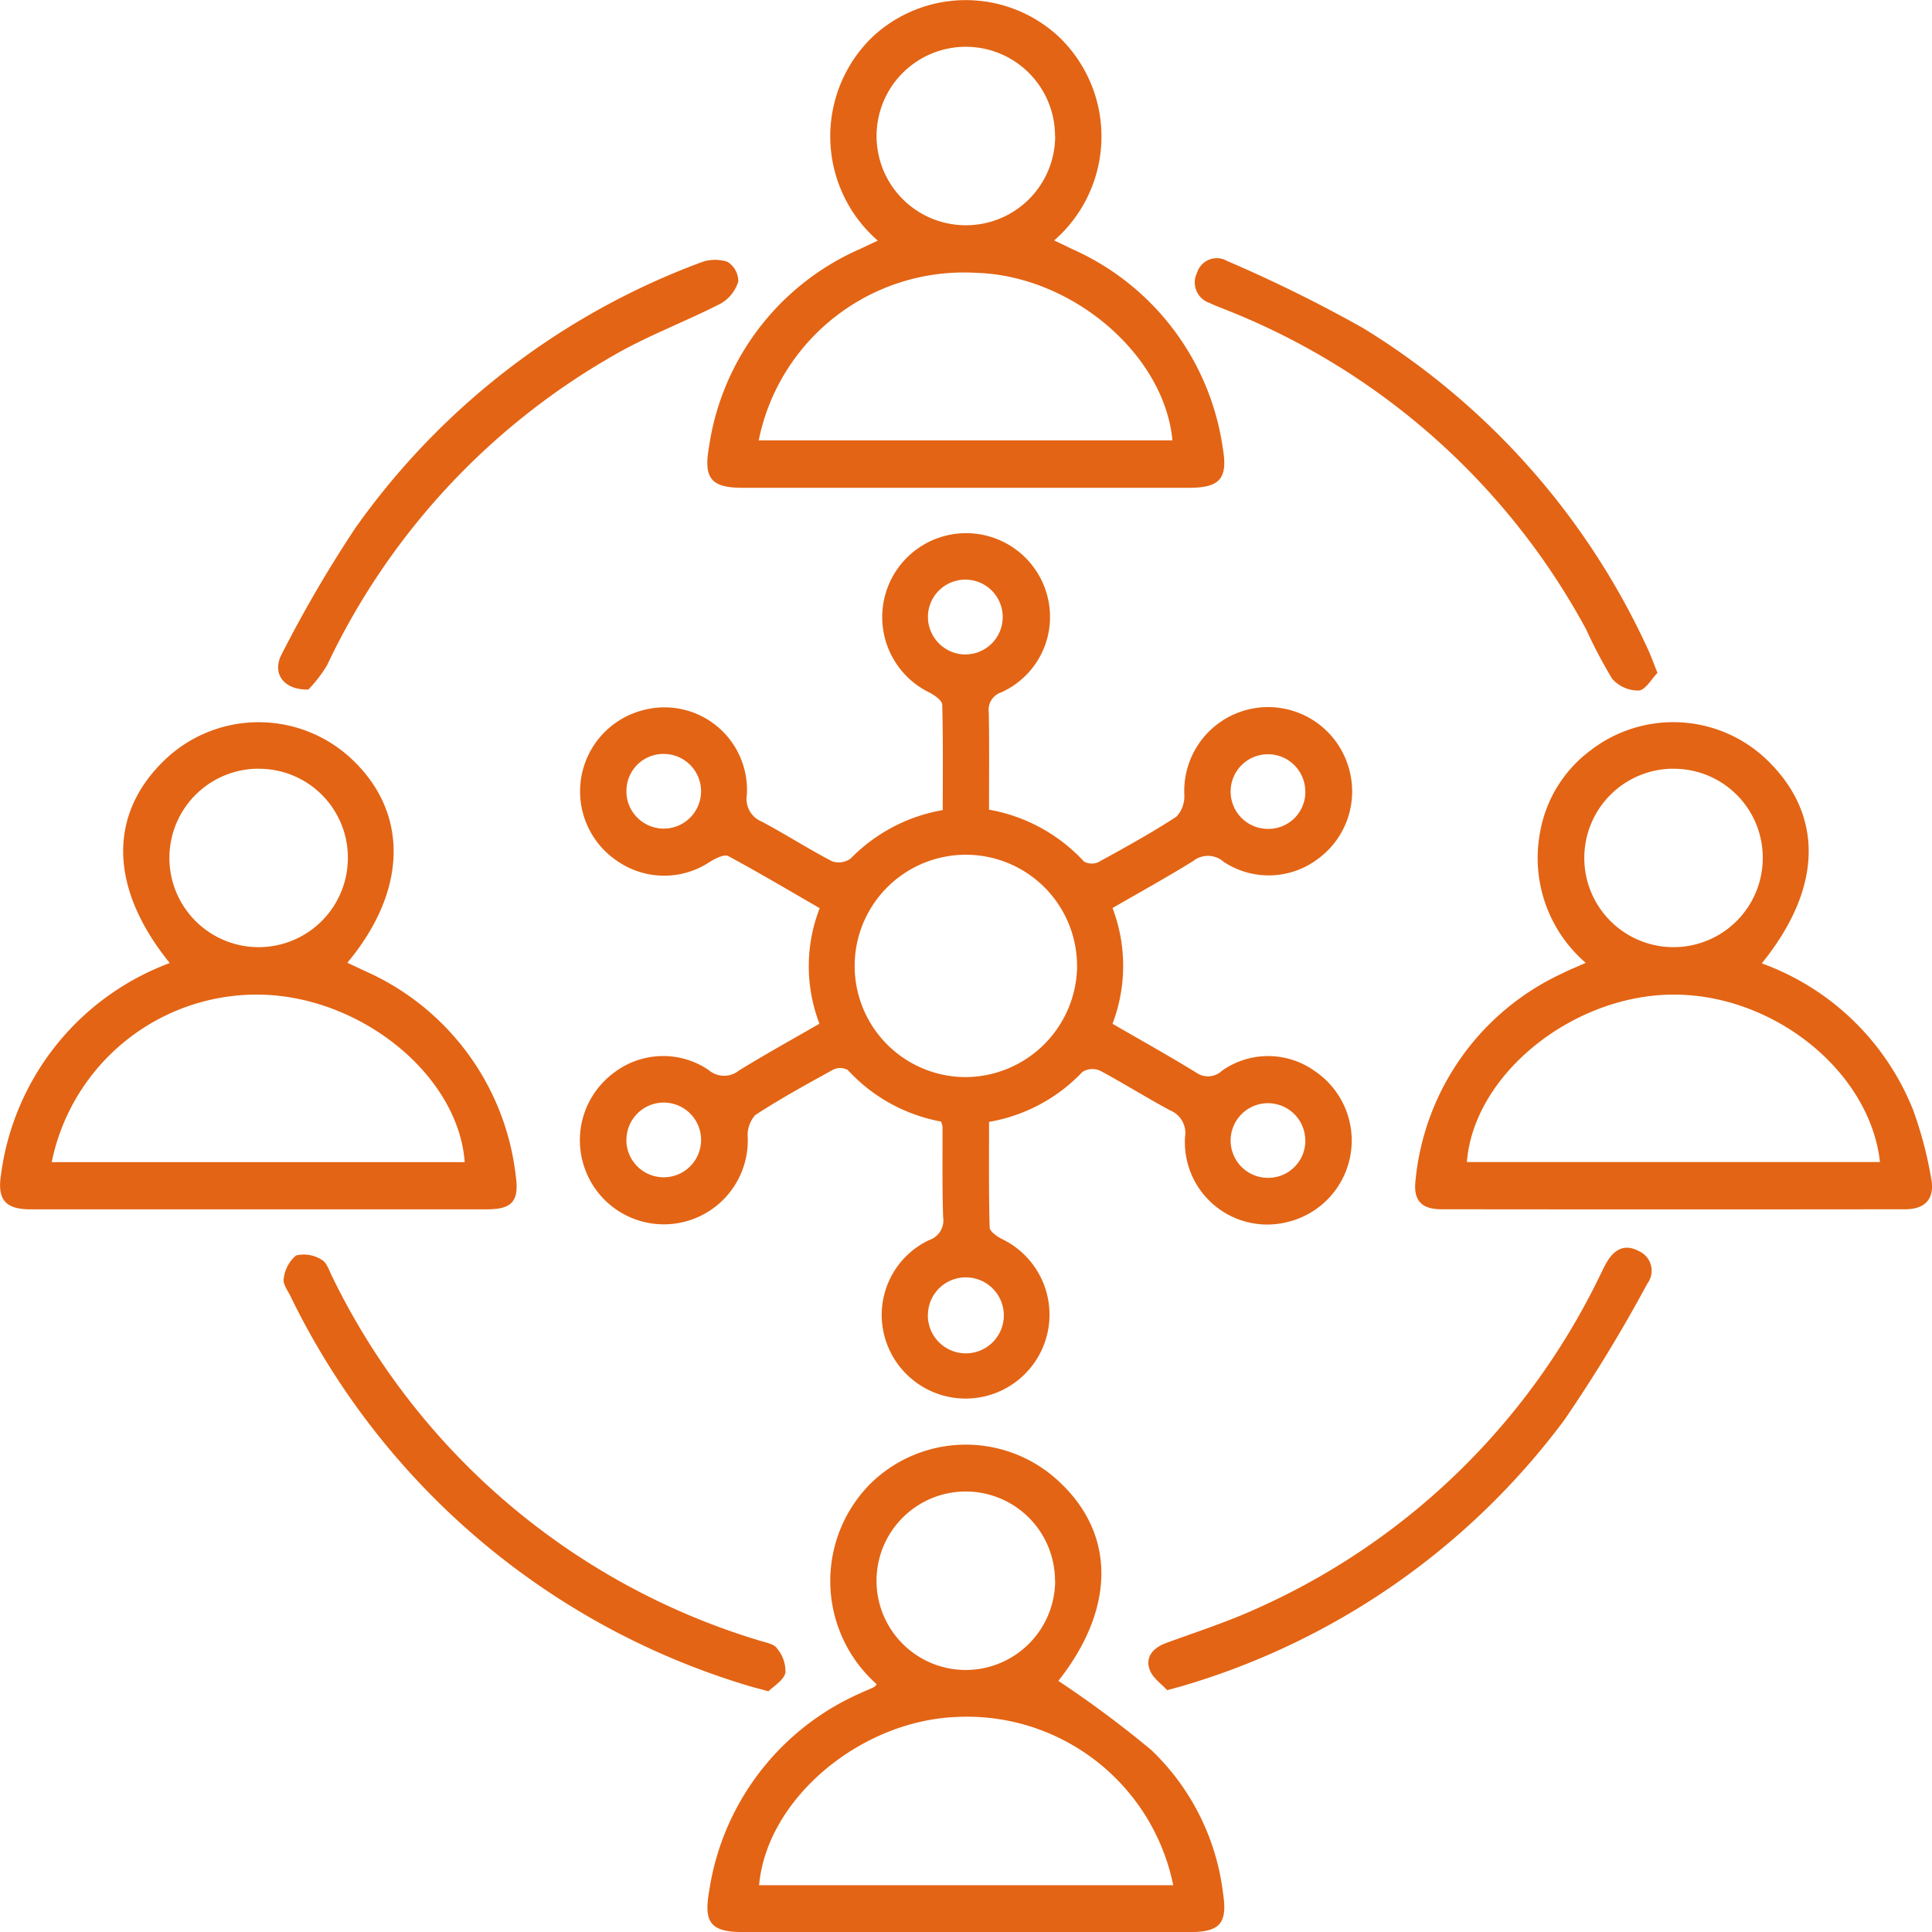 <svg xmlns="http://www.w3.org/2000/svg" width="49.018" height="49.022" viewBox="0 0 49.018 49.022"><g transform="translate(-456.229 -256.295)"><path d="M484.455,282.27c.757.438,1.453.825,2.131,1.243a.515.515,0,0,0,.647-.052,2.029,2.029,0,0,1,2.341,0,2.126,2.126,0,0,1-.661,3.834,2.091,2.091,0,0,1-2.618-2.151.623.623,0,0,0-.383-.68c-.6-.321-1.18-.688-1.782-1.009a.479.479,0,0,0-.441.039,4.247,4.247,0,0,1-2.366,1.265c0,.893-.01,1.785.015,2.677,0,.1.185.229.31.294a2.129,2.129,0,1,1-3.032,2.191,2.1,2.1,0,0,1,1.184-2.162.527.527,0,0,0,.358-.582c-.026-.765-.013-1.53-.016-2.3a.588.588,0,0,0-.039-.127,4.254,4.254,0,0,1-2.365-1.308.4.4,0,0,0-.367-.009c-.67.367-1.341.737-1.98,1.153a.767.767,0,0,0-.191.567,2.129,2.129,0,0,1-4.169.681,2.127,2.127,0,0,1,.756-2.308,2.056,2.056,0,0,1,2.419-.085.6.6,0,0,0,.774.013c.663-.408,1.345-.785,2.04-1.186a4.06,4.06,0,0,1,.006-2.931c-.774-.447-1.537-.9-2.32-1.322-.1-.054-.321.06-.458.141a2.09,2.09,0,0,1-2.35-.01,2.127,2.127,0,0,1,.659-3.836,2.094,2.094,0,0,1,2.621,2.149.621.621,0,0,0,.379.682c.6.319,1.178.691,1.783,1.006a.513.513,0,0,0,.472-.07,4.29,4.29,0,0,1,2.336-1.229c0-.891.011-1.783-.013-2.674,0-.1-.183-.232-.308-.3a2.129,2.129,0,1,1,3.019-2.245,2.1,2.1,0,0,1-1.215,2.233.467.467,0,0,0-.315.511c.015.812.006,1.624.006,2.465a4.284,4.284,0,0,1,2.408,1.314.4.4,0,0,0,.367.016c.671-.367,1.34-.736,1.98-1.153a.76.76,0,0,0,.2-.565,2.128,2.128,0,0,1,4.166-.693,2.118,2.118,0,0,1-.749,2.309,2.071,2.071,0,0,1-2.42.094.6.6,0,0,0-.775-.017c-.661.409-1.343.785-2.043,1.19A4.128,4.128,0,0,1,484.455,282.27Zm-.9-1.447a2.821,2.821,0,1,0-2.855,2.8A2.846,2.846,0,0,0,483.557,280.823Zm-3.785,8.821a.964.964,0,1,0,.972-.94A.959.959,0,0,0,479.772,289.644Zm.939-16.745a.949.949,0,1,0-.937-.973A.956.956,0,0,0,480.711,272.9Zm-8.588,12.344a.948.948,0,1,0,.943-.974A.948.948,0,0,0,472.123,285.243Zm17.225-.02a.947.947,0,1,0-.955.956A.943.943,0,0,0,489.348,285.223Zm-17.224-8.842a.947.947,0,1,0,.953-.957A.935.935,0,0,0,472.124,276.381Zm17.224.006a.947.947,0,1,0-.971.938A.938.938,0,0,0,489.348,276.387Z" fill="#e36414" fill-rule="evenodd"/><path d="M478.472,299.026a3.5,3.5,0,0,1-.152-5.094,3.453,3.453,0,0,1,4.732-.09c1.5,1.353,1.479,3.264.029,5.1a27.189,27.189,0,0,1,2.358,1.754,6.015,6.015,0,0,1,1.821,3.638c.117.76-.079.981-.846.981H475.093c-.819,0-1.018-.223-.871-1.043a6.545,6.545,0,0,1,3.831-5.016c.117-.056.238-.1.355-.16C478.434,299.084,478.451,299.051,478.472,299.026Zm7.524,5.1a5.338,5.338,0,0,0-5.446-4.271c-2.483.074-4.869,2.081-5.061,4.271Zm-3-7.733a2.264,2.264,0,1,0-2.258,2.272A2.271,2.271,0,0,0,483,296.395Z" fill="#e36414" fill-rule="evenodd"/><path d="M478.5,262.4a3.505,3.505,0,0,1-.136-5.167,3.465,3.465,0,0,1,4.735,0,3.5,3.5,0,0,1-.123,5.162l.464.223a6.533,6.533,0,0,1,3.811,5.034c.138.786-.069,1.019-.857,1.019q-5.661,0-11.324,0c-.787,0-.994-.231-.855-1.02a6.508,6.508,0,0,1,3.812-5.029Zm-3.024,5.067h10.5c-.21-2.192-2.558-4.18-4.985-4.25A5.312,5.312,0,0,0,475.479,267.465Zm7.521-7.72a2.264,2.264,0,1,0-2.264,2.263A2.262,2.262,0,0,0,483,259.745Z" fill="#e36414" fill-rule="evenodd"/><path d="M500.928,280.737a6.526,6.526,0,0,1,3.838,3.715,9.847,9.847,0,0,1,.459,1.737c.1.512-.141.786-.657.787q-5.885.007-11.768,0c-.512,0-.718-.228-.656-.74a6.469,6.469,0,0,1,3.728-5.247c.173-.088.354-.159.59-.265a3.512,3.512,0,0,1-1.16-3.308,3.3,3.3,0,0,1,1.271-2.074,3.433,3.433,0,0,1,4.577.322C502.508,277.055,502.441,278.871,500.928,280.737Zm-7.482,5.041h10.481c-.256-2.305-2.714-4.276-5.283-4.248C496.1,281.558,493.619,283.567,493.446,285.778Zm5.221-9.98a2.264,2.264,0,1,0,2.286,2.235A2.256,2.256,0,0,0,498.667,275.8Z" fill="#e36414" fill-rule="evenodd"/><path d="M460.536,280.729c-1.554-1.92-1.571-3.81-.078-5.2a3.447,3.447,0,0,1,4.7.03c1.446,1.363,1.413,3.333-.117,5.163.148.069.288.133.426.2a6.486,6.486,0,0,1,3.849,5.215c.089.64-.1.841-.738.841q-5.787,0-11.573,0c-.644,0-.85-.249-.75-.885A6.655,6.655,0,0,1,460.536,280.729Zm-3,5.051h10.483c-.159-2.184-2.589-4.18-5.144-4.249A5.311,5.311,0,0,0,457.541,285.78Zm5.242-9.982a2.264,2.264,0,1,0,2.277,2.246A2.254,2.254,0,0,0,462.783,275.8Z" fill="#e36414" fill-rule="evenodd"/><path d="M485.842,299.178c-.134-.151-.377-.315-.449-.534-.106-.318.1-.544.419-.662.762-.28,1.54-.529,2.277-.864a17.655,17.655,0,0,0,8.682-8.356c.074-.145.139-.294.22-.435.186-.325.453-.484.811-.293a.545.545,0,0,1,.221.831,37.848,37.848,0,0,1-2.1,3.451,18.609,18.609,0,0,1-9.536,6.708C486.249,299.068,486.106,299.105,485.842,299.178Z" fill="#e36414" fill-rule="evenodd"/><path d="M475.726,299.206c-.269-.074-.411-.108-.55-.152a18.959,18.959,0,0,1-11.58-9.879c-.073-.144-.2-.314-.167-.445a.9.9,0,0,1,.312-.582.845.845,0,0,1,.649.109c.133.071.195.287.276.446A17.749,17.749,0,0,0,475.5,297.92c.154.049.359.079.438.191a.91.91,0,0,1,.219.623C476.109,298.933,475.852,299.078,475.726,299.206Z" fill="#e36414" fill-rule="evenodd"/><path d="M498.282,273.368c-.153.155-.305.434-.474.447a.881.881,0,0,1-.677-.3,12.416,12.416,0,0,1-.657-1.248,17.834,17.834,0,0,0-9.11-8.1c-.15-.061-.3-.114-.45-.187a.548.548,0,0,1-.314-.764.523.523,0,0,1,.762-.3,35.89,35.89,0,0,1,3.445,1.7,18.693,18.693,0,0,1,7.241,8.17C498.122,272.95,498.181,273.117,498.282,273.368Z" fill="#e36414" fill-rule="evenodd"/><path d="M464.052,273.79c-.65.014-.927-.434-.674-.9a32.076,32.076,0,0,1,1.864-3.194A18.721,18.721,0,0,1,474,262.958a1.007,1.007,0,0,1,.686-.02.576.576,0,0,1,.274.5.973.973,0,0,1-.441.557c-.881.452-1.817.8-2.674,1.29a17.8,17.8,0,0,0-7.317,7.887A3.437,3.437,0,0,1,464.052,273.79Z" fill="#e36414" fill-rule="evenodd"/></g></svg>